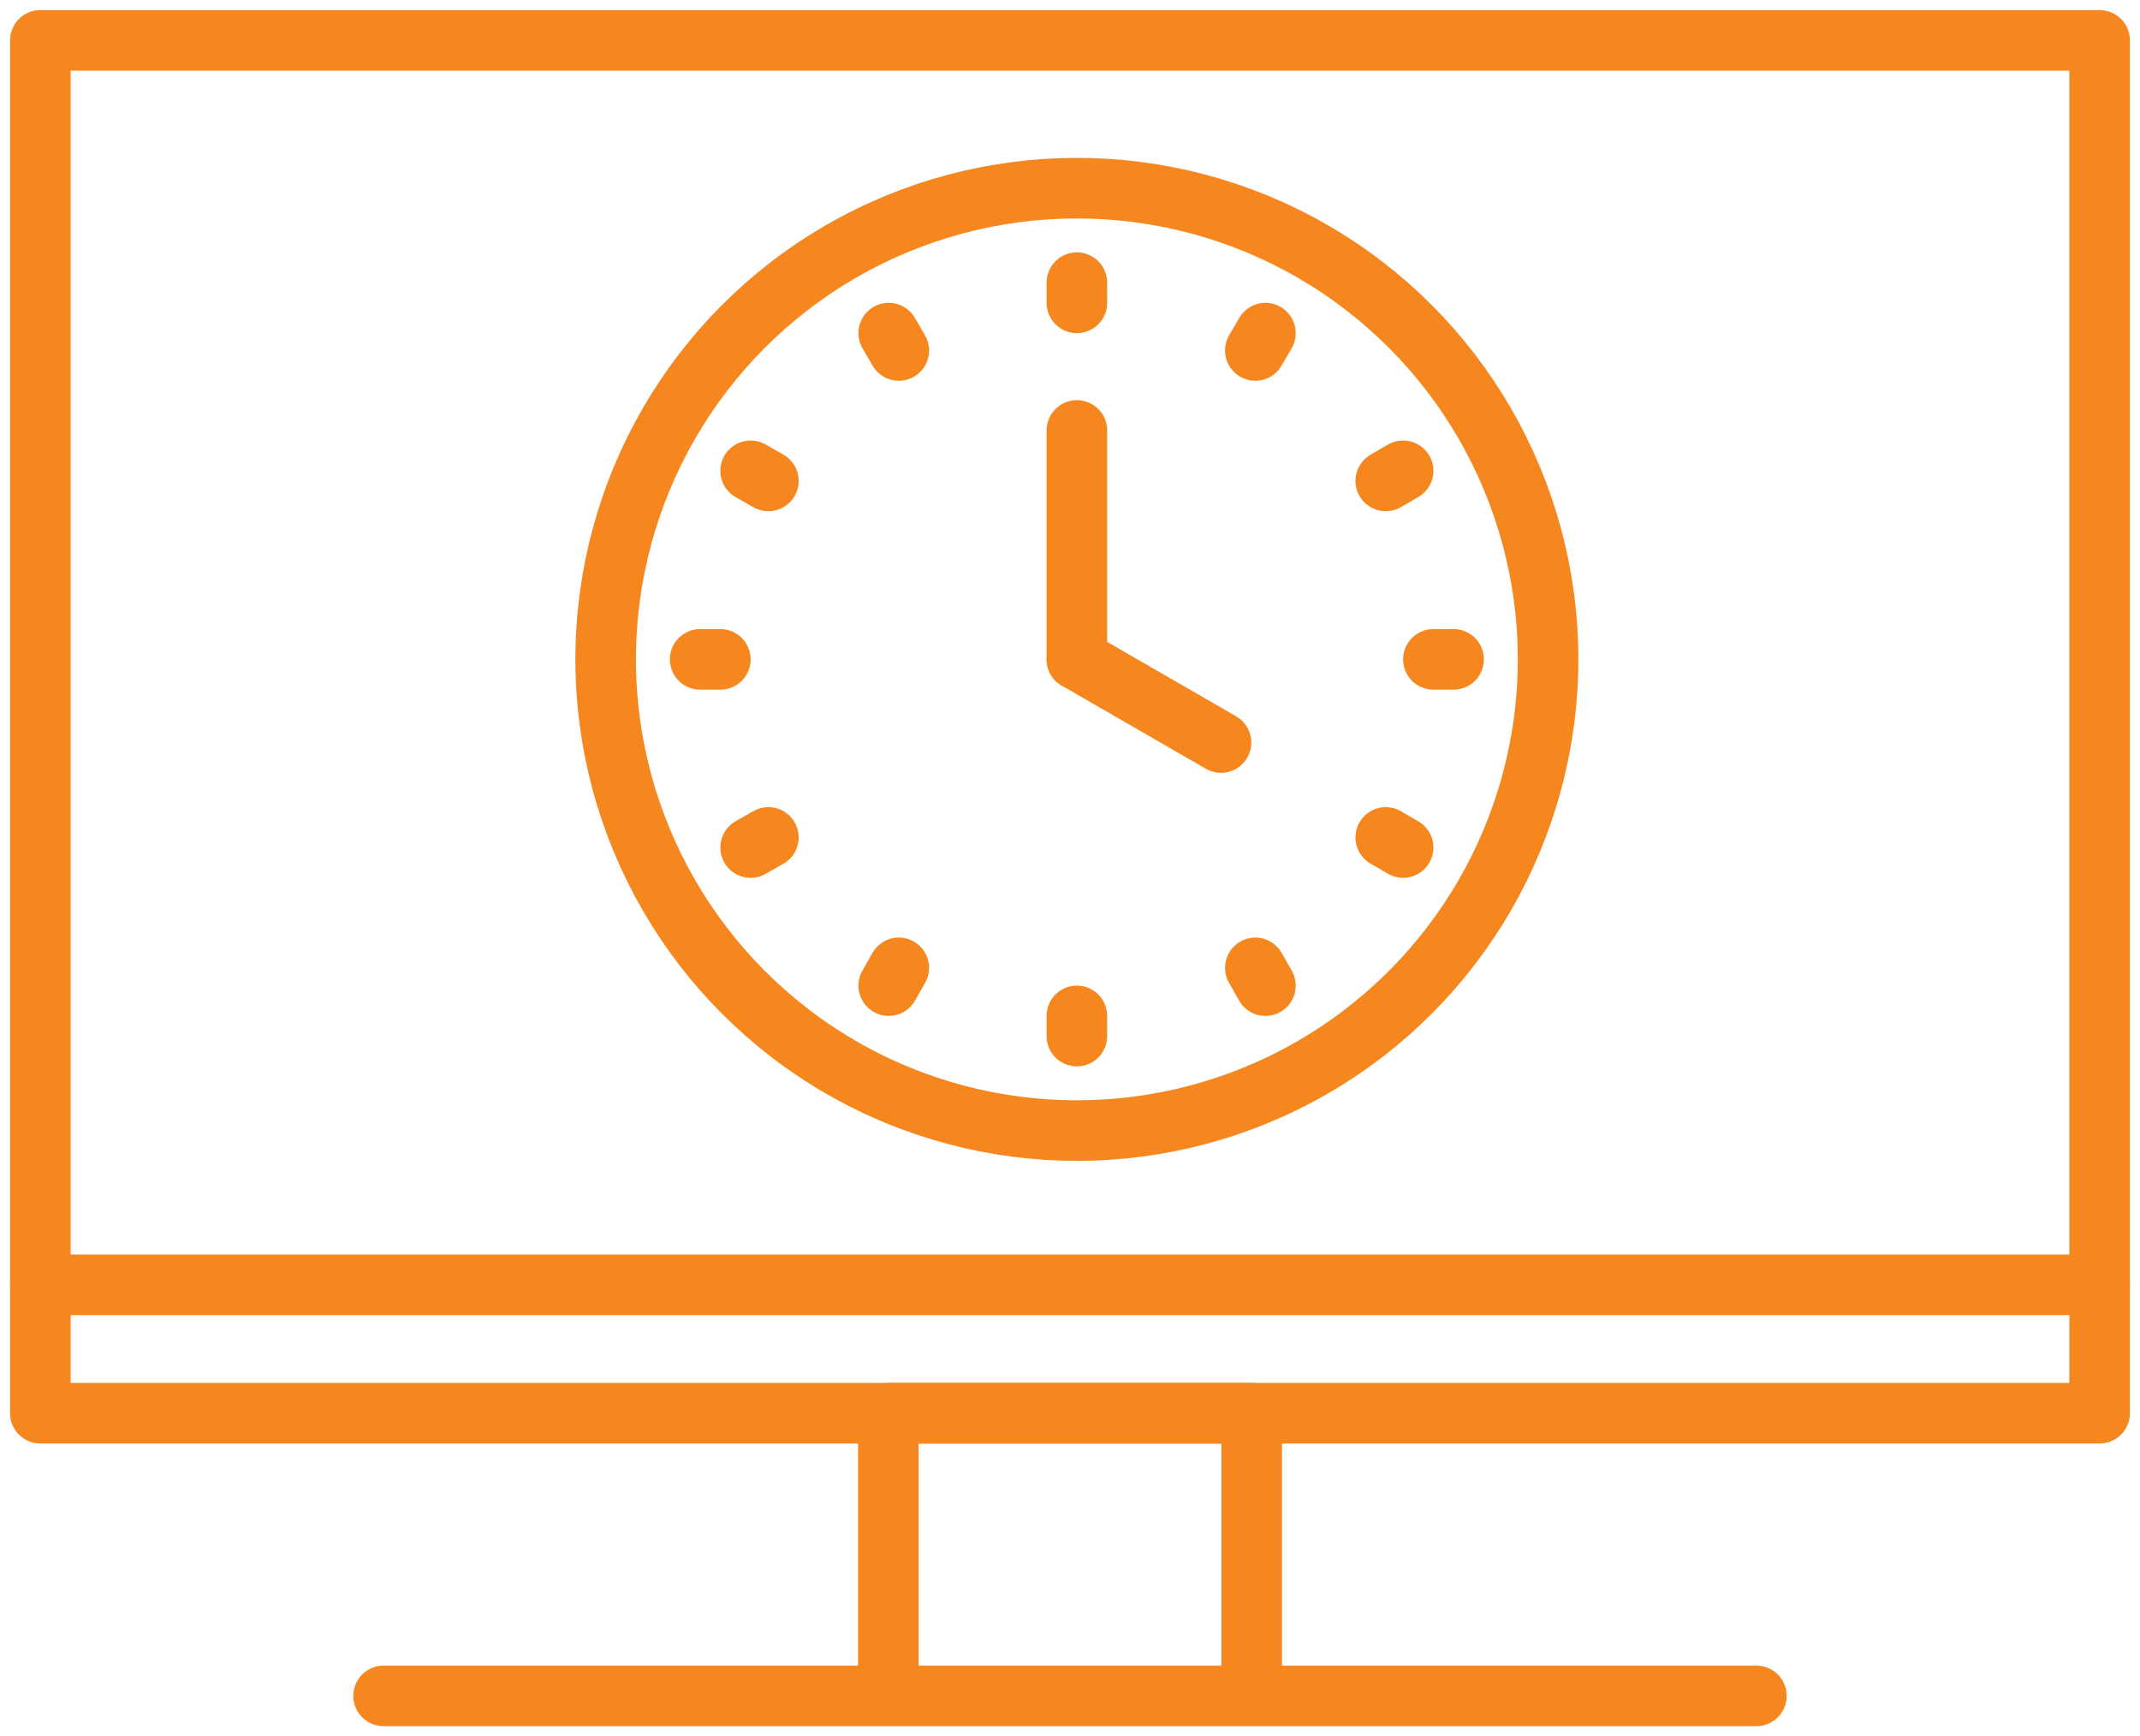 <svg id="Layer_1" data-name="Layer 1" xmlns="http://www.w3.org/2000/svg" viewBox="0 0 53 43"><defs><style>.cls-1{fill:none;stroke:#f6871f;stroke-linecap:round;stroke-linejoin:round;stroke-width:1.5px;}</style></defs><rect class="cls-1" x="1" y="1" width="51" height="34"/><line class="cls-1" x1="52" y1="31.82" x2="1" y2="31.82"/><polygon class="cls-1" points="31 42 31 35 22 35 22 42 9.5 42 9.5 42 43.5 42 43.5 42 31 42"/><circle class="cls-1" cx="26.67" cy="16.33" r="11.67"/><line class="cls-1" x1="26.67" y1="7" x2="26.67" y2="7.5"/><line class="cls-1" x1="22.01" y1="8.25" x2="22.26" y2="8.68"/><line class="cls-1" x1="18.59" y1="11.66" x2="19.03" y2="11.91"/><line class="cls-1" x1="17.34" y1="16.33" x2="17.84" y2="16.33"/><line class="cls-1" x1="18.59" y1="20.99" x2="19.03" y2="20.74"/><line class="cls-1" x1="22.01" y1="24.41" x2="22.26" y2="23.97"/><line class="cls-1" x1="26.67" y1="25.66" x2="26.67" y2="25.16"/><line class="cls-1" x1="31.34" y1="24.41" x2="31.09" y2="23.97"/><line class="cls-1" x1="34.75" y1="20.99" x2="34.32" y2="20.74"/><line class="cls-1" x1="36" y1="16.33" x2="35.5" y2="16.33"/><line class="cls-1" x1="34.75" y1="11.66" x2="34.32" y2="11.91"/><line class="cls-1" x1="31.34" y1="8.25" x2="31.09" y2="8.68"/><line class="cls-1" x1="26.67" y1="10.66" x2="26.67" y2="16.33"/><line class="cls-1" x1="30.24" y1="18.39" x2="26.67" y2="16.33"/></svg>